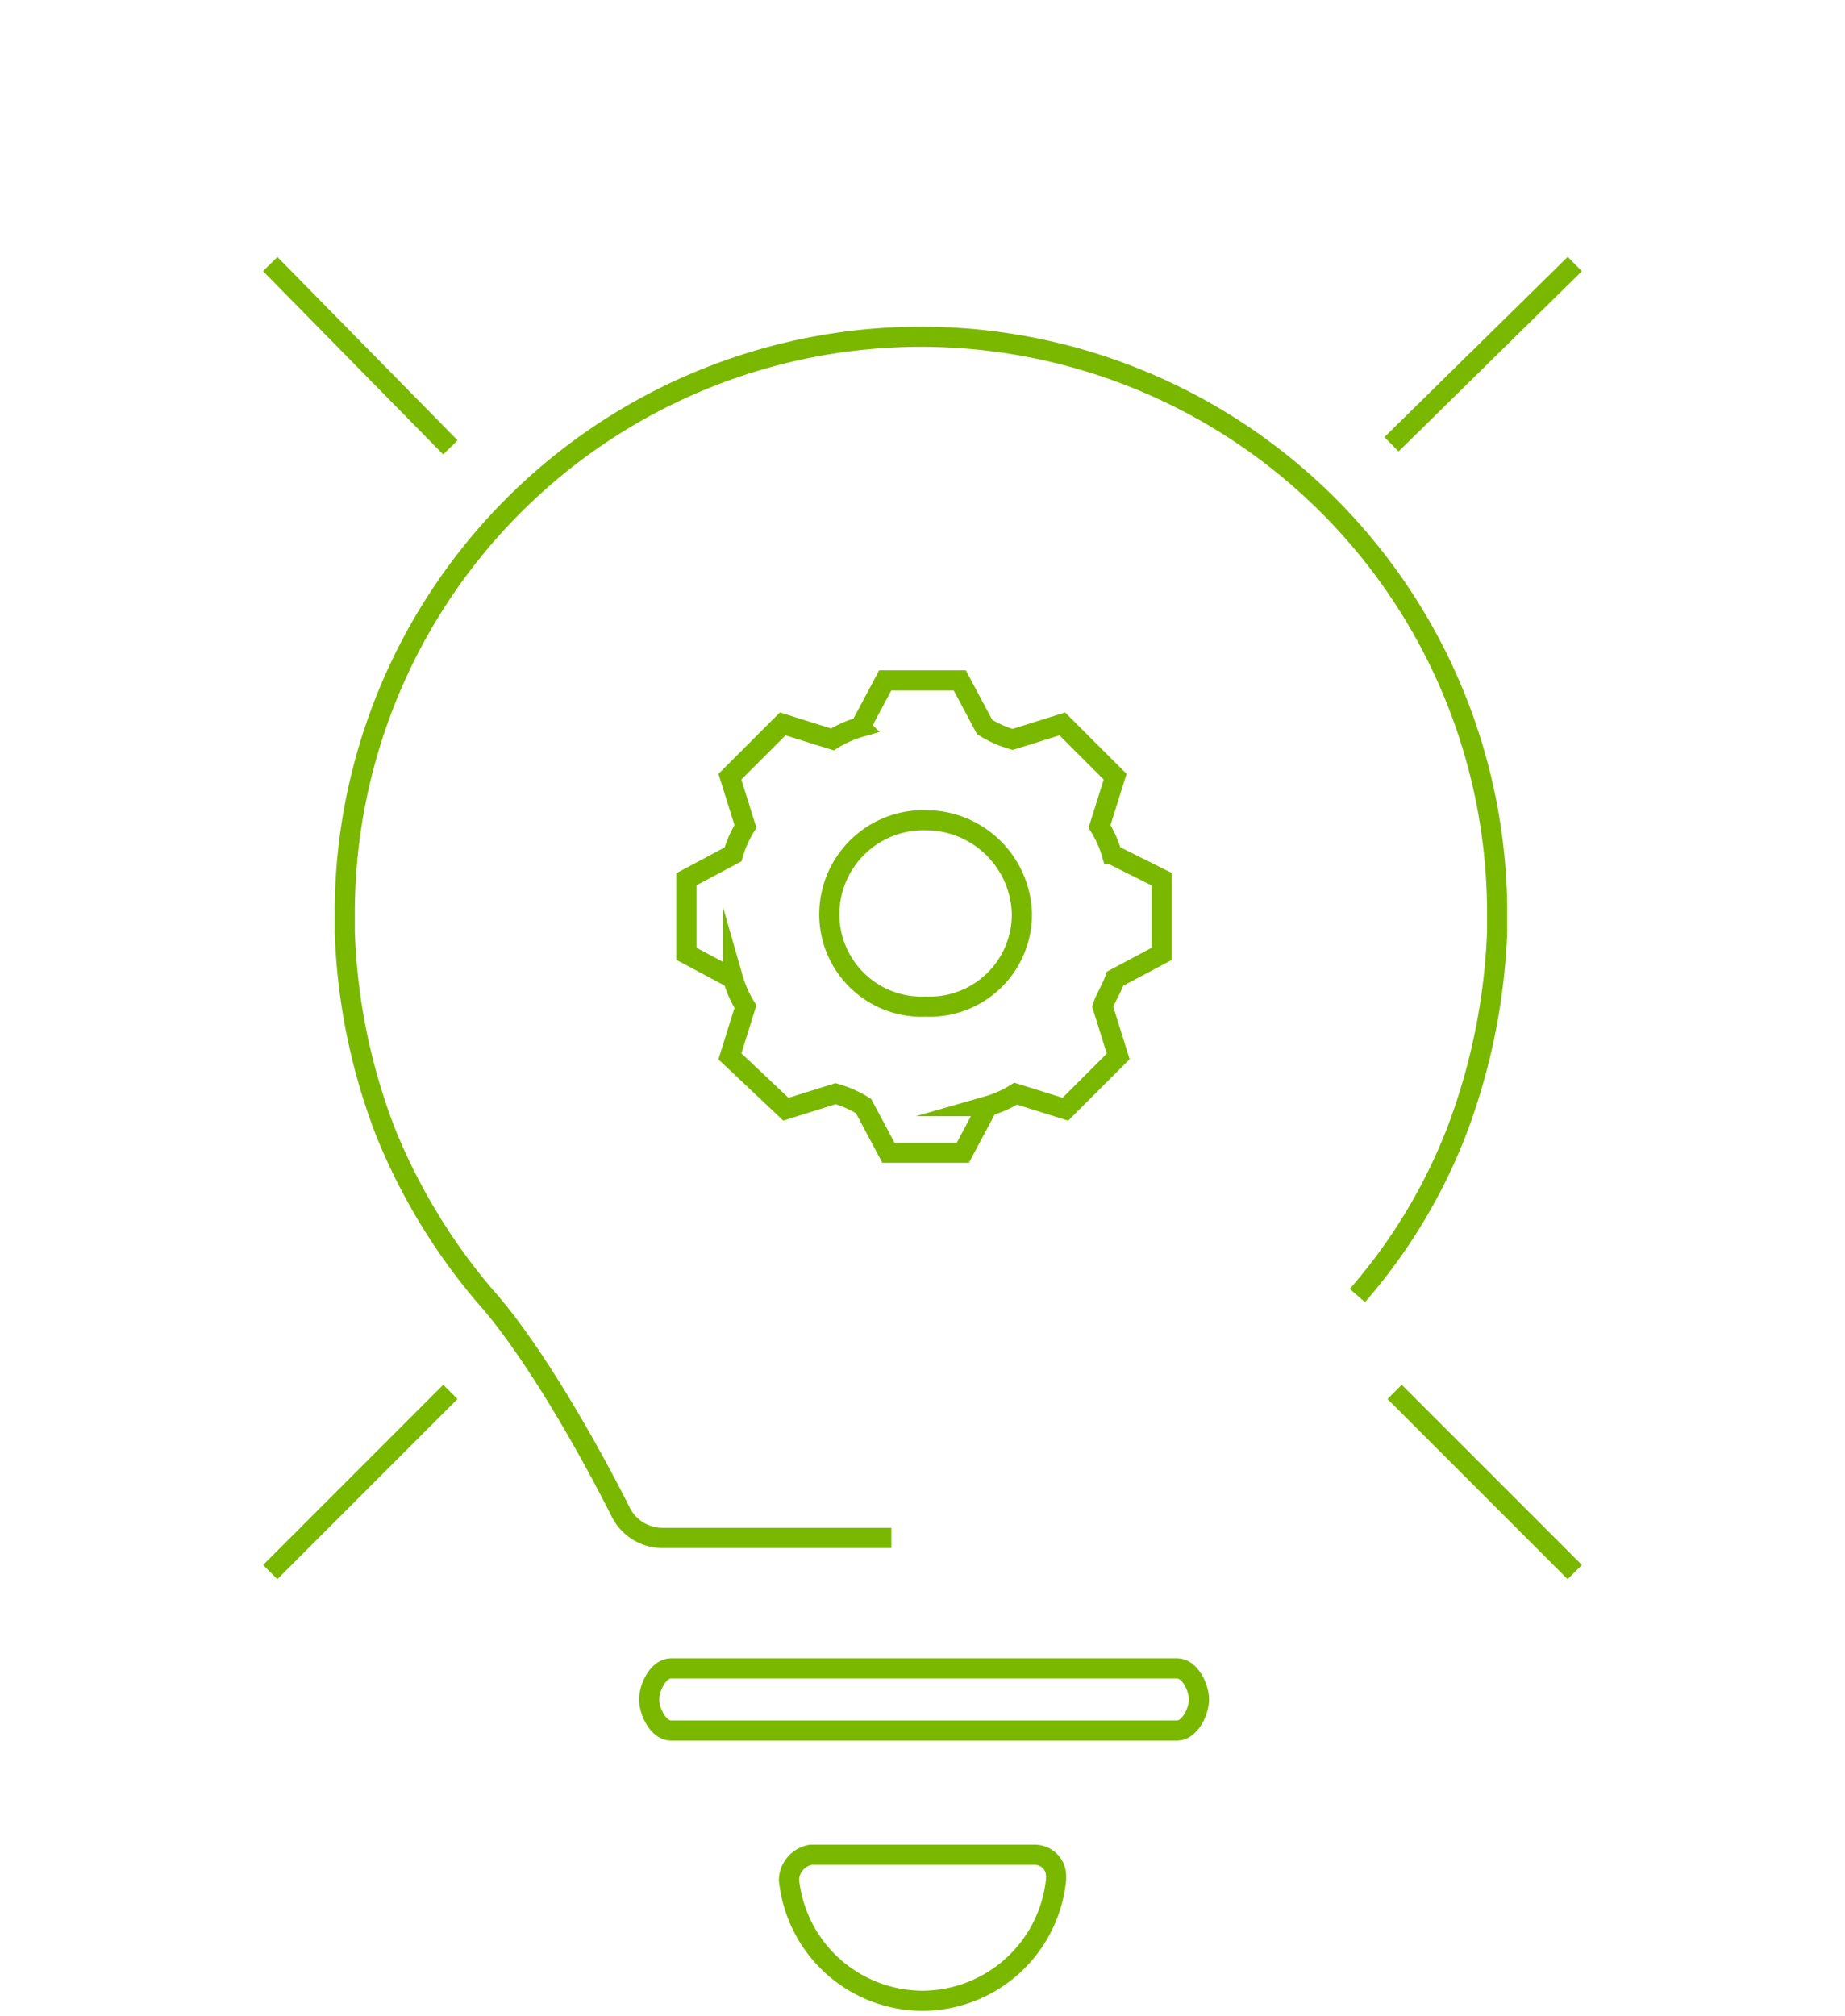<svg xmlns="http://www.w3.org/2000/svg" xmlns:xlink="http://www.w3.org/1999/xlink" width="137.288" height="150" viewBox="0 0 137.288 150"><defs><clipPath id="clip-path"><rect id="Rechteck_2623" data-name="Rechteck 2623" width="137.288" height="150" fill="none" stroke="#7ab800" stroke-width="1.5"></rect></clipPath></defs><g id="Gruppe_66212" data-name="Gruppe 66212" transform="translate(0 0)"><g id="Gruppe_66211" data-name="Gruppe 66211" transform="translate(0 0)" clip-path="url(#clip-path)"><path id="Pfad_158" data-name="Pfad 158" d="M86.447,82.217a41.3,41.3,0,0,0,7.4-12.25,46.853,46.853,0,0,0,3-14.792V53.558a42.874,42.874,0,0,0-85.747,0v1.618a45.584,45.584,0,0,0,3,14.792,44.448,44.448,0,0,0,7.4,12.25C25.43,86.609,29.821,94.7,31.67,98.4a3.489,3.489,0,0,0,3,1.849h17.1" transform="translate(14.555 14.161)" fill="none" stroke="#7ab800" stroke-miterlimit="10" stroke-width="1.5"></path><path id="Pfad_159" data-name="Pfad 159" d="M60.191,53.7H22.518c-.924,0-1.618,1.387-1.618,2.311s.693,2.311,1.618,2.311H60.191c.924,0,1.618-1.387,1.618-2.311S61.116,53.7,60.191,53.7Z" transform="translate(27.405 70.414)" fill="none" stroke="#7ab800" stroke-miterlimit="10" stroke-width="1.5"></path><path id="Pfad_160" data-name="Pfad 160" d="M29.9,18.721v0Z" transform="translate(39.206 0)" fill="none" stroke="#7ab800" stroke-miterlimit="10" stroke-width="1.5"></path><path id="Pfad_161" data-name="Pfad 161" d="M0,29.6H0Z" transform="translate(0 38.813)" fill="none" stroke="#7ab800" stroke-miterlimit="10" stroke-width="1.5"></path><path id="Pfad_162" data-name="Pfad 162" d="M51.2,29.6h0Z" transform="translate(67.136 38.813)" fill="none" stroke="#7ab800" stroke-miterlimit="10" stroke-width="1.5"></path><path id="Pfad_163" data-name="Pfad 163" d="M22.105,22.136,8.7,8.5Z" transform="translate(11.408 11.146)" fill="none" stroke="#7ab800" stroke-miterlimit="10" stroke-width="1.5"></path><path id="Pfad_164" data-name="Pfad 164" d="M44.9,44.8,58.305,58.205Z" transform="translate(58.875 58.744)" fill="none" stroke="#7ab800" stroke-miterlimit="10" stroke-width="1.5"></path><path id="Pfad_165" data-name="Pfad 165" d="M44.8,21.905,58.436,8.5Z" transform="translate(58.744 11.146)" fill="none" stroke="#7ab800" stroke-miterlimit="10" stroke-width="1.5"></path><path id="Pfad_166" data-name="Pfad 166" d="M8.7,58.205,22.105,44.8Z" transform="translate(11.408 58.744)" fill="none" stroke="#7ab800" stroke-miterlimit="10" stroke-width="1.5"></path><path id="Pfad_167" data-name="Pfad 167" d="M35.338,70.563A10.021,10.021,0,0,1,25.4,61.549,1.961,1.961,0,0,1,27.018,59.7H43.659a1.58,1.58,0,0,1,1.618,1.618v.231A10.021,10.021,0,0,1,35.338,70.563Z" transform="translate(33.306 78.281)" fill="none" stroke="#7ab800" stroke-miterlimit="10" stroke-width="1.5"></path><path id="Pfad_168" data-name="Pfad 168" d="M33.865,26.4A7.006,7.006,0,0,0,26.7,33.334a6.867,6.867,0,0,0,7.165,6.934,6.867,6.867,0,0,0,7.165-6.934A7.154,7.154,0,0,0,33.865,26.4Z" transform="translate(35.01 34.617)" fill="none" stroke="#7ab800" stroke-miterlimit="10" stroke-width="1.5"></path><path id="Pfad_169" data-name="Pfad 169" d="M52.84,32.763,54,29.065l-3.929-3.929-3.7,1.156a8.21,8.21,0,0,1-2.08-.924L42.439,21.9H36.892l-1.849,3.467a8.21,8.21,0,0,0-2.08.924l-3.7-1.156-3.929,3.929,1.156,3.7a8.21,8.21,0,0,0-.924,2.08L22.1,36.692v5.547l3.467,1.849a8.21,8.21,0,0,0,.924,2.08l-1.156,3.7L29.5,53.8l3.7-1.156a8.209,8.209,0,0,1,2.08.924l1.849,3.467H42.67l1.849-3.467a8.21,8.21,0,0,0,2.08-.924L50.3,53.8l3.929-3.929-1.156-3.7c.231-.693.693-1.387.924-2.08l3.467-1.849V36.692l-3.7-1.849A8.21,8.21,0,0,0,52.84,32.763Z" transform="translate(28.978 28.716)" fill="none" stroke="#7ab800" stroke-miterlimit="10" stroke-width="1.5"></path></g></g></svg>